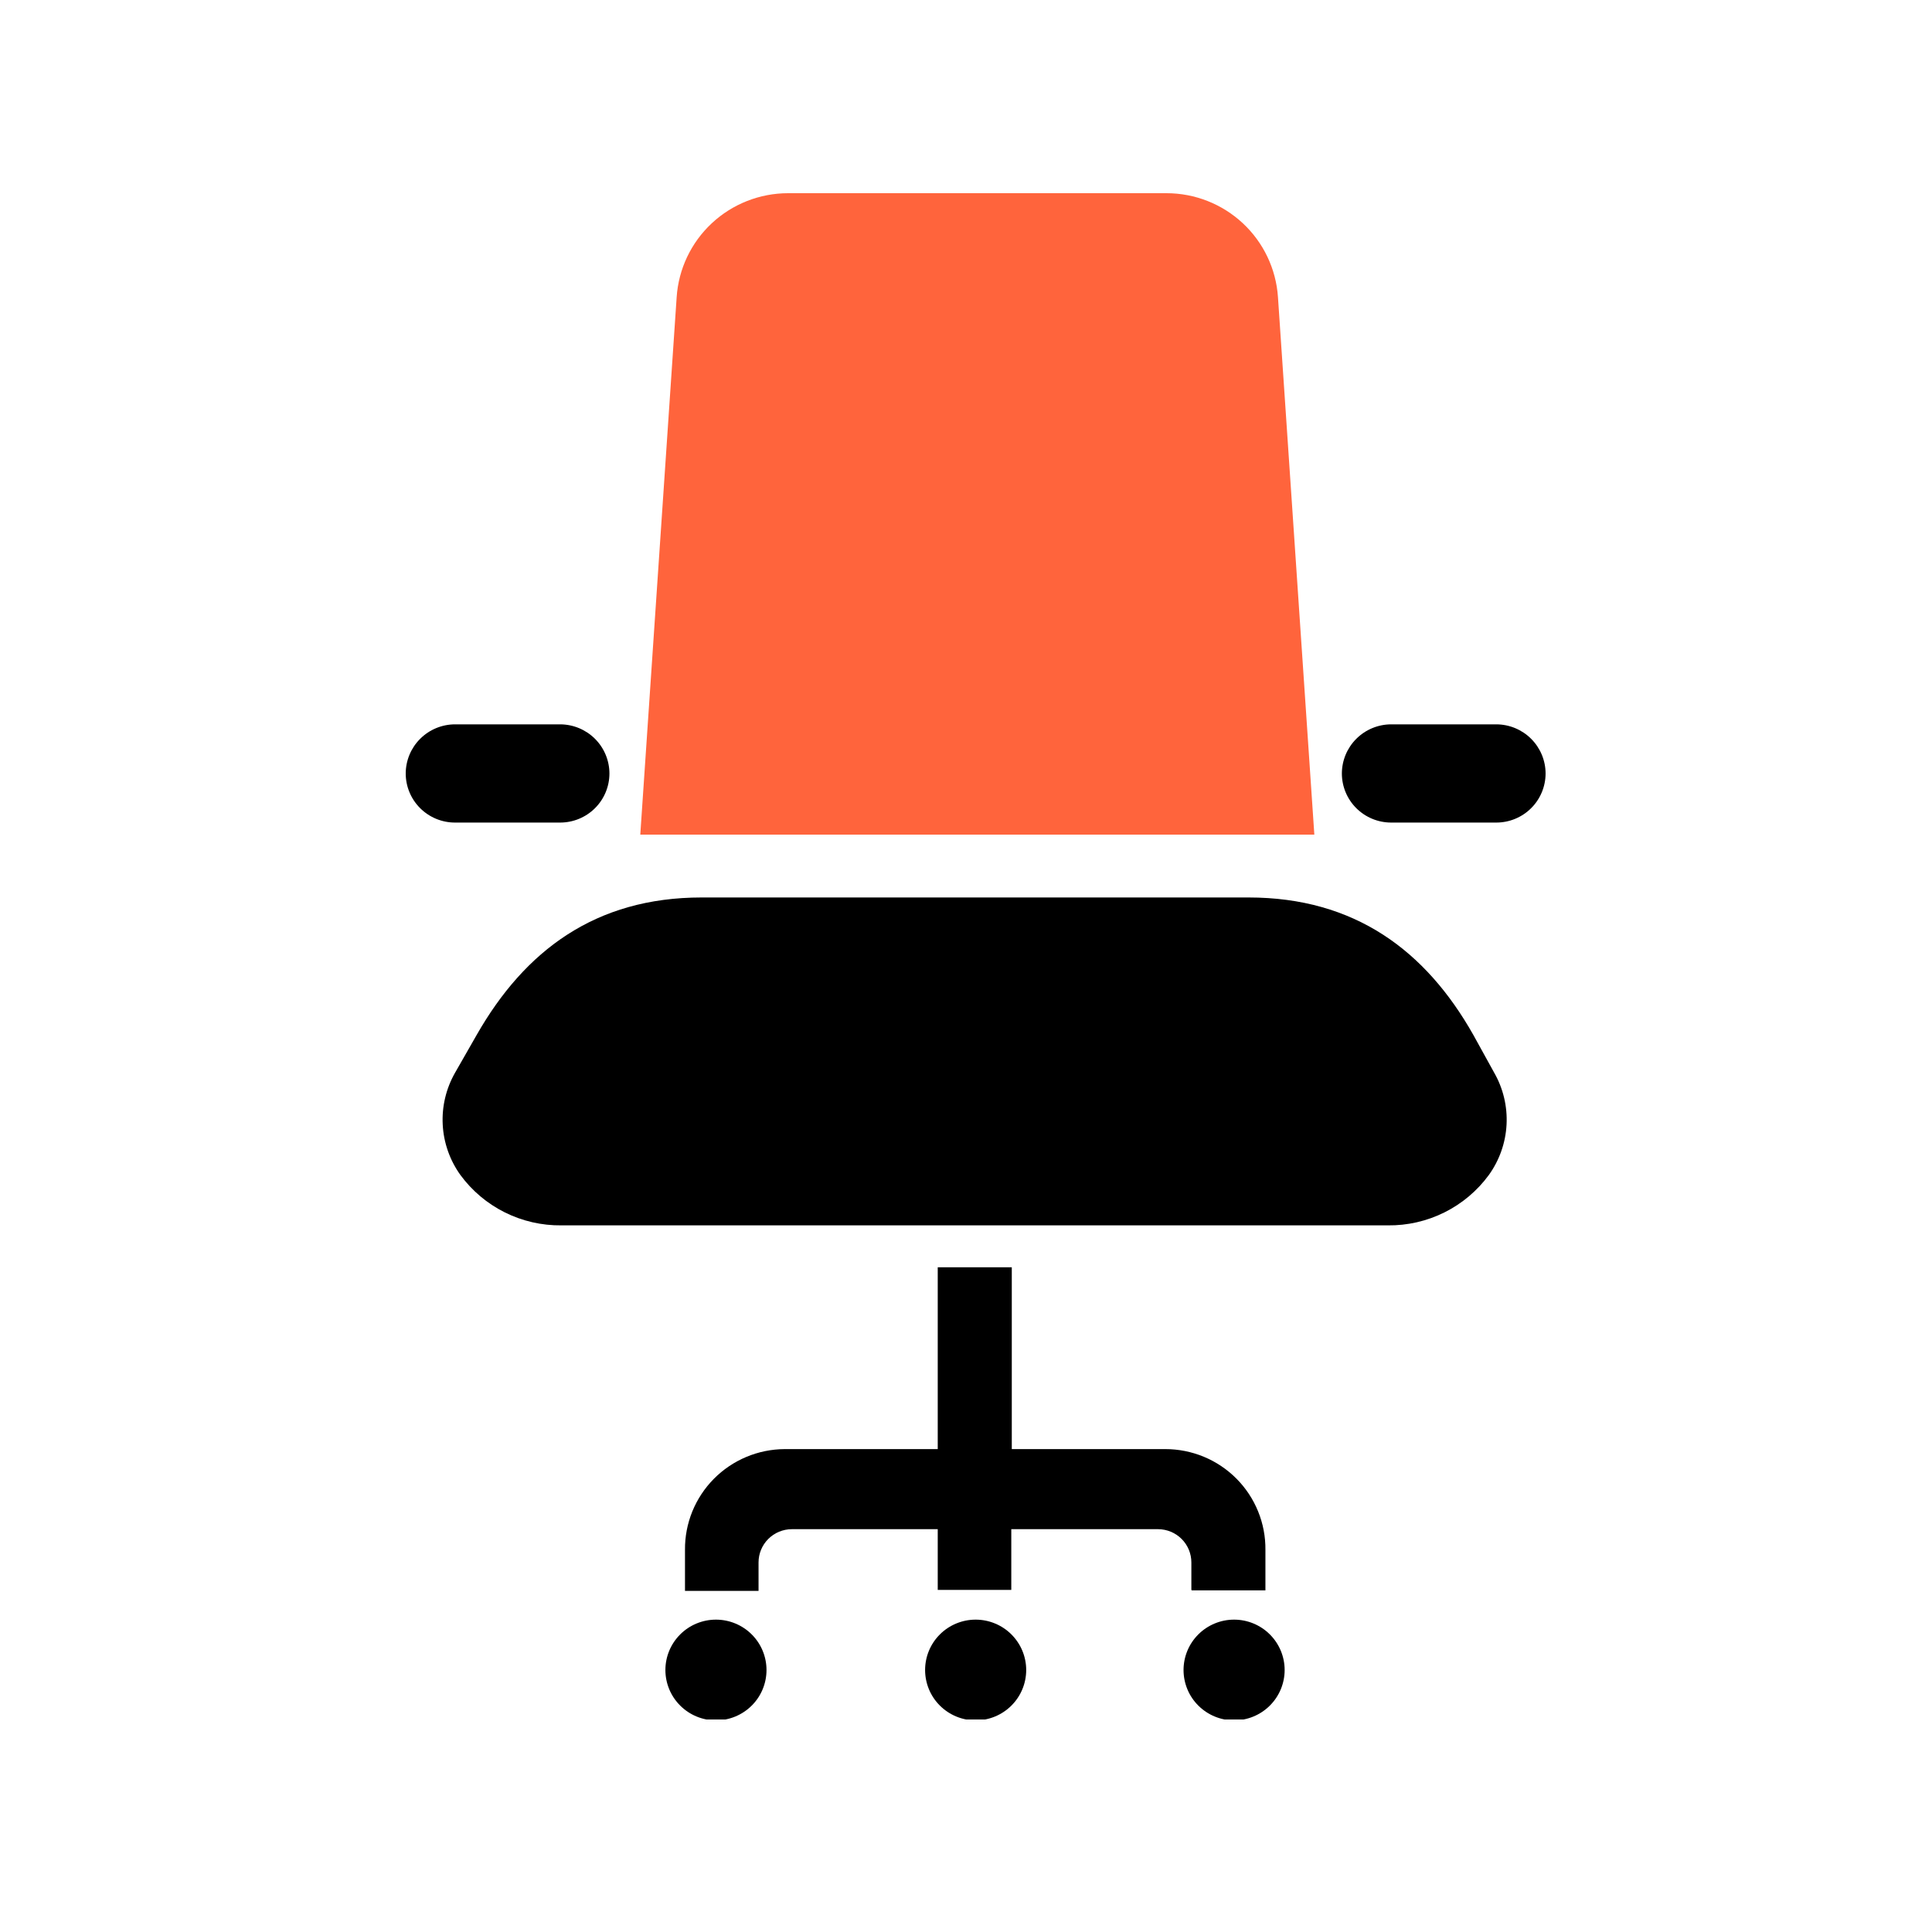<svg width="100" height="100" viewBox="0 0 100 100" fill="none" xmlns="http://www.w3.org/2000/svg">
<g clip-path="url(#clip0_1065_35008)">
<path d="M76.258 53.564C73.798 49.21 70.129 46.453 64.621 46.453H36.318C30.811 46.453 27.161 49.21 24.675 53.564L23.557 55.519C23.089 56.336 22.866 57.269 22.915 58.209C22.963 59.148 23.282 60.053 23.831 60.818C24.432 61.637 25.22 62.3 26.131 62.754C27.041 63.207 28.047 63.438 29.064 63.425H71.829C72.847 63.438 73.853 63.207 74.763 62.754C75.674 62.3 76.462 61.637 77.062 60.818C77.612 60.053 77.93 59.148 77.979 58.209C78.028 57.269 77.805 56.336 77.337 55.519L76.258 53.564Z" fill="black"/>
<path d="M61.691 82.318H65.498V80.219C65.505 79.536 65.376 78.859 65.118 78.226C64.861 77.594 64.48 77.018 63.997 76.533C63.515 76.048 62.941 75.663 62.308 75.401C61.675 75.139 60.996 75.004 60.311 75.005H52.37V65.594H48.537V75.005H40.616C39.933 75.009 39.258 75.146 38.629 75.41C37.999 75.674 37.428 76.06 36.949 76.544C36.469 77.029 36.091 77.603 35.834 78.233C35.578 78.864 35.449 79.539 35.455 80.219V82.344H39.262V80.871C39.262 80.415 39.444 79.977 39.768 79.654C40.092 79.332 40.531 79.15 40.989 79.15H48.537V82.292H52.344V79.15H59.938C60.396 79.15 60.836 79.332 61.159 79.654C61.483 79.977 61.665 80.415 61.665 80.871V82.292L61.691 82.318Z" fill="black"/>
<path d="M50.499 83.832C49.805 83.832 49.14 84.107 48.649 84.596C48.158 85.085 47.883 85.748 47.883 86.439C47.883 87.13 48.158 87.794 48.649 88.282C49.14 88.771 49.805 89.046 50.499 89.046C51.193 89.046 51.859 88.771 52.349 88.282C52.84 87.794 53.116 87.13 53.116 86.439C53.116 85.748 52.84 85.085 52.349 84.596C51.859 84.107 51.193 83.832 50.499 83.832Z" fill="black"/>
<path d="M37.058 83.832C36.364 83.832 35.698 84.107 35.208 84.596C34.717 85.085 34.441 85.748 34.441 86.439C34.441 87.13 34.717 87.794 35.208 88.282C35.698 88.771 36.364 89.046 37.058 89.046C37.752 89.046 38.417 88.771 38.908 88.282C39.399 87.794 39.674 87.13 39.674 86.439C39.674 85.748 39.399 85.085 38.908 84.596C38.417 84.107 37.752 83.832 37.058 83.832Z" fill="black"/>
<path d="M63.876 83.832C63.182 83.832 62.517 84.107 62.026 84.596C61.535 85.085 61.26 85.748 61.26 86.439C61.26 87.13 61.535 87.794 62.026 88.282C62.517 88.771 63.182 89.046 63.876 89.046C64.57 89.046 65.236 88.771 65.726 88.282C66.217 87.794 66.493 87.13 66.493 86.439C66.493 85.748 66.217 85.085 65.726 84.596C65.236 84.107 64.57 83.832 63.876 83.832Z" fill="black"/>
<path d="M66.147 15.377C66.049 13.919 65.398 12.552 64.327 11.554C63.256 10.556 61.844 10 60.377 10H40.794C39.327 10 37.915 10.556 36.844 11.554C35.773 12.552 35.122 13.919 35.024 15.377L33.141 43.201H68.03L66.147 15.377Z" fill="#FF643C"/>
<path d="M28.993 42.576C29.67 42.576 30.319 42.308 30.797 41.831C31.275 41.355 31.544 40.708 31.544 40.034C31.542 39.361 31.273 38.715 30.795 38.239C30.317 37.762 29.669 37.494 28.993 37.492H23.551C22.875 37.494 22.227 37.762 21.749 38.239C21.271 38.715 21.002 39.361 21 40.034C21 40.708 21.269 41.355 21.747 41.831C22.226 42.308 22.874 42.576 23.551 42.576H28.993Z" fill="black"/>
<path d="M77.448 37.492H72.006C71.33 37.494 70.682 37.762 70.204 38.239C69.726 38.715 69.457 39.361 69.455 40.034C69.455 40.708 69.724 41.355 70.202 41.831C70.681 42.308 71.329 42.576 72.006 42.576H77.448C78.125 42.576 78.774 42.308 79.252 41.831C79.73 41.355 79.999 40.708 79.999 40.034C79.998 39.361 79.728 38.715 79.25 38.239C78.772 37.762 78.124 37.494 77.448 37.492Z" fill="black"/>
</g>
<defs>
<clipPath id="clip0_1065_35008">
<rect width="59" height="79" fill="white" transform="translate(21 10)"/>
</clipPath>
</defs>
</svg>
